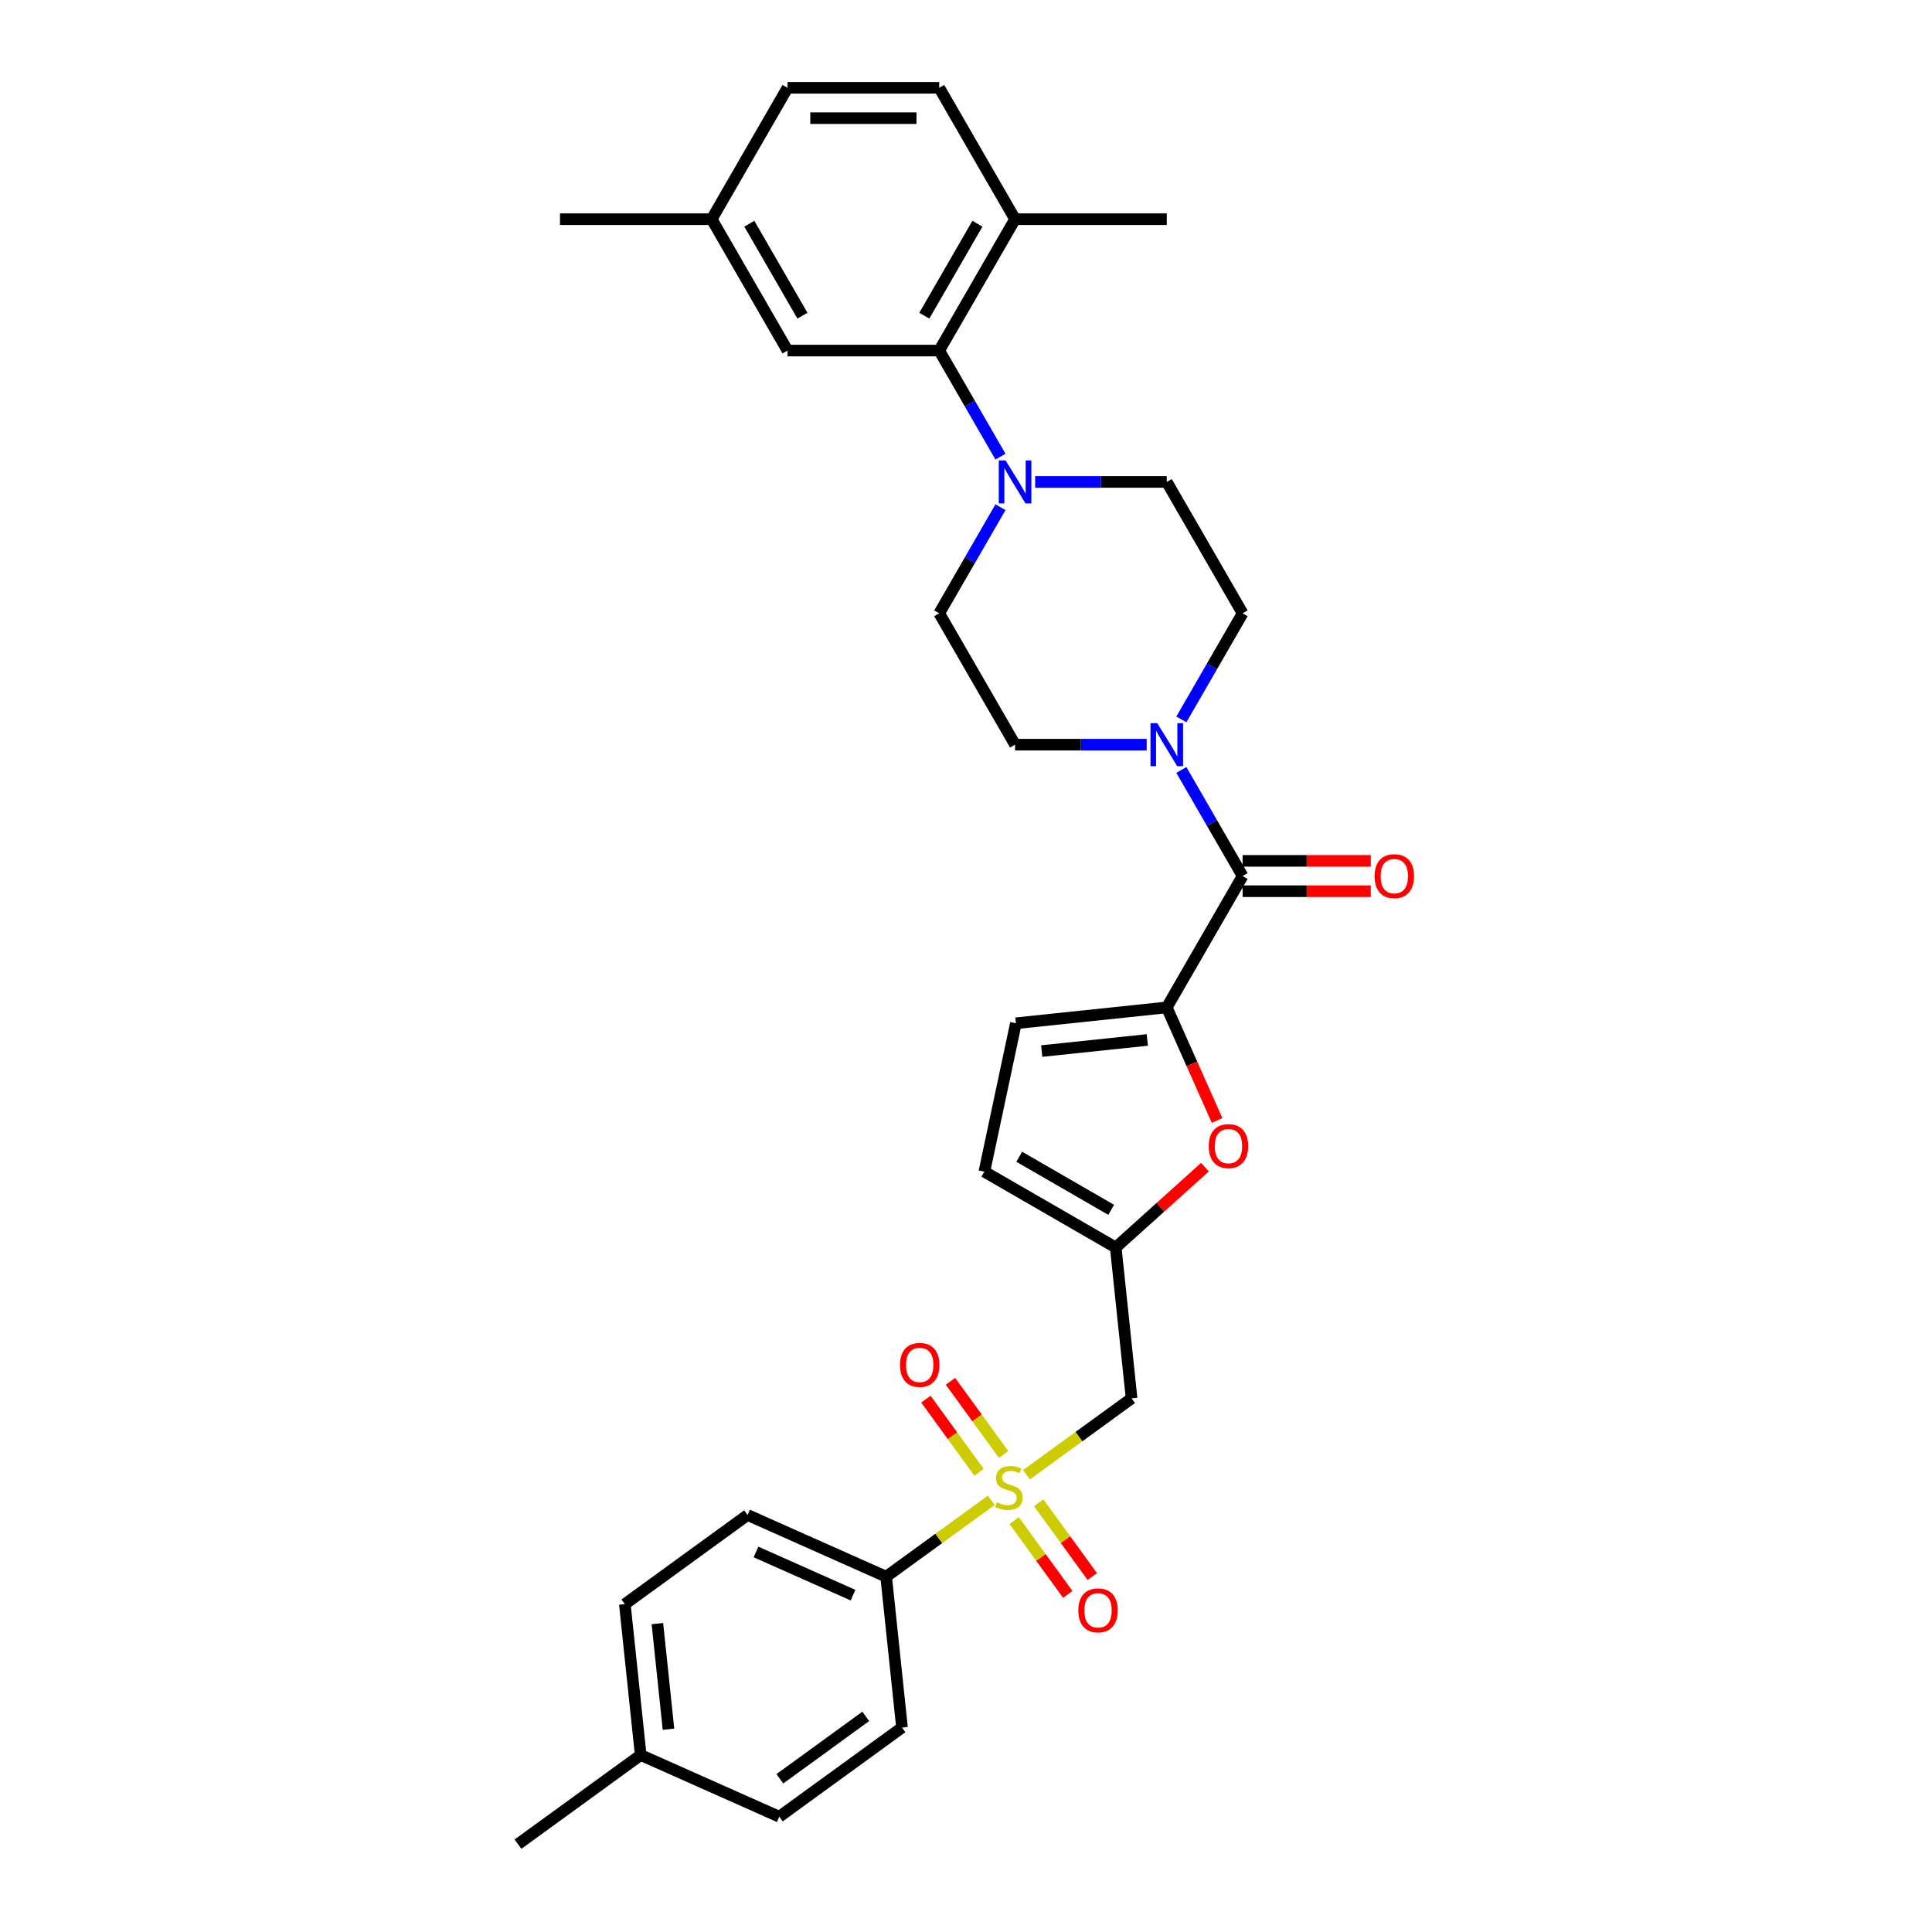 <?xml version='1.0' encoding='iso-8859-1'?>
<svg version='1.1' baseProfile='full'
              xmlns='http://www.w3.org/2000/svg'
                      xmlns:rdkit='http://www.rdkit.org/xml'
                      xmlns:xlink='http://www.w3.org/1999/xlink'
                  xml:space='preserve'
width='1000px' height='1000px' viewBox='0 0 1000 1000'>
<!-- END OF HEADER -->
<rect style='opacity:1.0;fill:#FFFFFF;stroke:none' width='1000' height='1000' x='0' y='0'> </rect>
<path class='bond-2' d='M 531.28,763.336 L 558.495,743.563' style='fill:none;fill-rule:evenodd;stroke:#CCCC00;stroke-width:6px;stroke-linecap:butt;stroke-linejoin:miter;stroke-opacity:1' />
<path class='bond-2' d='M 558.495,743.563 L 585.709,723.79' style='fill:none;fill-rule:evenodd;stroke:#000000;stroke-width:6px;stroke-linecap:butt;stroke-linejoin:miter;stroke-opacity:1' />
<path class='bond-9' d='M 513.095,776.547 L 485.881,796.32' style='fill:none;fill-rule:evenodd;stroke:#CCCC00;stroke-width:6px;stroke-linecap:butt;stroke-linejoin:miter;stroke-opacity:1' />
<path class='bond-9' d='M 485.881,796.32 L 458.666,816.092' style='fill:none;fill-rule:evenodd;stroke:#000000;stroke-width:6px;stroke-linecap:butt;stroke-linejoin:miter;stroke-opacity:1' />
<path class='bond-11' d='M 524.928,787.071 L 538.8,806.165' style='fill:none;fill-rule:evenodd;stroke:#CCCC00;stroke-width:6px;stroke-linecap:butt;stroke-linejoin:miter;stroke-opacity:1' />
<path class='bond-11' d='M 538.8,806.165 L 552.672,825.258' style='fill:none;fill-rule:evenodd;stroke:#FF0000;stroke-width:6px;stroke-linecap:butt;stroke-linejoin:miter;stroke-opacity:1' />
<path class='bond-11' d='M 537.632,777.841 L 551.504,796.934' style='fill:none;fill-rule:evenodd;stroke:#CCCC00;stroke-width:6px;stroke-linecap:butt;stroke-linejoin:miter;stroke-opacity:1' />
<path class='bond-11' d='M 551.504,796.934 L 565.377,816.028' style='fill:none;fill-rule:evenodd;stroke:#FF0000;stroke-width:6px;stroke-linecap:butt;stroke-linejoin:miter;stroke-opacity:1' />
<path class='bond-12' d='M 519.448,752.812 L 505.701,733.891' style='fill:none;fill-rule:evenodd;stroke:#CCCC00;stroke-width:6px;stroke-linecap:butt;stroke-linejoin:miter;stroke-opacity:1' />
<path class='bond-12' d='M 505.701,733.891 L 491.954,714.97' style='fill:none;fill-rule:evenodd;stroke:#FF0000;stroke-width:6px;stroke-linecap:butt;stroke-linejoin:miter;stroke-opacity:1' />
<path class='bond-12' d='M 506.743,762.042 L 492.997,743.121' style='fill:none;fill-rule:evenodd;stroke:#CCCC00;stroke-width:6px;stroke-linecap:butt;stroke-linejoin:miter;stroke-opacity:1' />
<path class='bond-12' d='M 492.997,743.121 L 479.25,724.2' style='fill:none;fill-rule:evenodd;stroke:#FF0000;stroke-width:6px;stroke-linecap:butt;stroke-linejoin:miter;stroke-opacity:1' />
<path class='bond-0' d='M 603.916,521.437 L 616.943,550.698' style='fill:none;fill-rule:evenodd;stroke:#000000;stroke-width:6px;stroke-linecap:butt;stroke-linejoin:miter;stroke-opacity:1' />
<path class='bond-0' d='M 616.943,550.698 L 629.971,579.959' style='fill:none;fill-rule:evenodd;stroke:#FF0000;stroke-width:6px;stroke-linecap:butt;stroke-linejoin:miter;stroke-opacity:1' />
<path class='bond-1' d='M 603.916,521.437 L 643.174,453.44' style='fill:none;fill-rule:evenodd;stroke:#000000;stroke-width:6px;stroke-linecap:butt;stroke-linejoin:miter;stroke-opacity:1' />
<path class='bond-32' d='M 603.916,521.437 L 525.829,529.644' style='fill:none;fill-rule:evenodd;stroke:#000000;stroke-width:6px;stroke-linecap:butt;stroke-linejoin:miter;stroke-opacity:1' />
<path class='bond-32' d='M 593.844,538.286 L 539.183,544.031' style='fill:none;fill-rule:evenodd;stroke:#000000;stroke-width:6px;stroke-linecap:butt;stroke-linejoin:miter;stroke-opacity:1' />
<path class='bond-3' d='M 643.174,453.44 L 627.321,425.981' style='fill:none;fill-rule:evenodd;stroke:#000000;stroke-width:6px;stroke-linecap:butt;stroke-linejoin:miter;stroke-opacity:1' />
<path class='bond-3' d='M 627.321,425.981 L 611.468,398.523' style='fill:none;fill-rule:evenodd;stroke:#0000FF;stroke-width:6px;stroke-linecap:butt;stroke-linejoin:miter;stroke-opacity:1' />
<path class='bond-18' d='M 643.174,461.291 L 676.347,461.291' style='fill:none;fill-rule:evenodd;stroke:#000000;stroke-width:6px;stroke-linecap:butt;stroke-linejoin:miter;stroke-opacity:1' />
<path class='bond-18' d='M 676.347,461.291 L 709.521,461.291' style='fill:none;fill-rule:evenodd;stroke:#FF0000;stroke-width:6px;stroke-linecap:butt;stroke-linejoin:miter;stroke-opacity:1' />
<path class='bond-18' d='M 643.174,445.588 L 676.347,445.588' style='fill:none;fill-rule:evenodd;stroke:#000000;stroke-width:6px;stroke-linecap:butt;stroke-linejoin:miter;stroke-opacity:1' />
<path class='bond-18' d='M 676.347,445.588 L 709.521,445.588' style='fill:none;fill-rule:evenodd;stroke:#FF0000;stroke-width:6px;stroke-linecap:butt;stroke-linejoin:miter;stroke-opacity:1' />
<path class='bond-6' d='M 585.709,723.79 L 577.502,645.704' style='fill:none;fill-rule:evenodd;stroke:#000000;stroke-width:6px;stroke-linecap:butt;stroke-linejoin:miter;stroke-opacity:1' />
<path class='bond-14' d='M 611.468,372.361 L 627.321,344.903' style='fill:none;fill-rule:evenodd;stroke:#0000FF;stroke-width:6px;stroke-linecap:butt;stroke-linejoin:miter;stroke-opacity:1' />
<path class='bond-14' d='M 627.321,344.903 L 643.174,317.445' style='fill:none;fill-rule:evenodd;stroke:#000000;stroke-width:6px;stroke-linecap:butt;stroke-linejoin:miter;stroke-opacity:1' />
<path class='bond-15' d='M 593.52,385.442 L 559.459,385.442' style='fill:none;fill-rule:evenodd;stroke:#0000FF;stroke-width:6px;stroke-linecap:butt;stroke-linejoin:miter;stroke-opacity:1' />
<path class='bond-15' d='M 559.459,385.442 L 525.399,385.442' style='fill:none;fill-rule:evenodd;stroke:#000000;stroke-width:6px;stroke-linecap:butt;stroke-linejoin:miter;stroke-opacity:1' />
<path class='bond-4' d='M 623.681,604.124 L 600.591,624.914' style='fill:none;fill-rule:evenodd;stroke:#FF0000;stroke-width:6px;stroke-linecap:butt;stroke-linejoin:miter;stroke-opacity:1' />
<path class='bond-4' d='M 600.591,624.914 L 577.502,645.704' style='fill:none;fill-rule:evenodd;stroke:#000000;stroke-width:6px;stroke-linecap:butt;stroke-linejoin:miter;stroke-opacity:1' />
<path class='bond-5' d='M 517.847,262.528 L 501.993,289.986' style='fill:none;fill-rule:evenodd;stroke:#0000FF;stroke-width:6px;stroke-linecap:butt;stroke-linejoin:miter;stroke-opacity:1' />
<path class='bond-5' d='M 501.993,289.986 L 486.14,317.445' style='fill:none;fill-rule:evenodd;stroke:#000000;stroke-width:6px;stroke-linecap:butt;stroke-linejoin:miter;stroke-opacity:1' />
<path class='bond-7' d='M 517.847,236.366 L 501.993,208.908' style='fill:none;fill-rule:evenodd;stroke:#0000FF;stroke-width:6px;stroke-linecap:butt;stroke-linejoin:miter;stroke-opacity:1' />
<path class='bond-7' d='M 501.993,208.908 L 486.14,181.45' style='fill:none;fill-rule:evenodd;stroke:#000000;stroke-width:6px;stroke-linecap:butt;stroke-linejoin:miter;stroke-opacity:1' />
<path class='bond-33' d='M 535.794,249.447 L 569.855,249.447' style='fill:none;fill-rule:evenodd;stroke:#0000FF;stroke-width:6px;stroke-linecap:butt;stroke-linejoin:miter;stroke-opacity:1' />
<path class='bond-33' d='M 569.855,249.447 L 603.916,249.447' style='fill:none;fill-rule:evenodd;stroke:#000000;stroke-width:6px;stroke-linecap:butt;stroke-linejoin:miter;stroke-opacity:1' />
<path class='bond-10' d='M 577.502,645.704 L 509.504,606.445' style='fill:none;fill-rule:evenodd;stroke:#000000;stroke-width:6px;stroke-linecap:butt;stroke-linejoin:miter;stroke-opacity:1' />
<path class='bond-10' d='M 575.154,626.216 L 527.556,598.735' style='fill:none;fill-rule:evenodd;stroke:#000000;stroke-width:6px;stroke-linecap:butt;stroke-linejoin:miter;stroke-opacity:1' />
<path class='bond-13' d='M 486.14,181.45 L 525.399,113.452' style='fill:none;fill-rule:evenodd;stroke:#000000;stroke-width:6px;stroke-linecap:butt;stroke-linejoin:miter;stroke-opacity:1' />
<path class='bond-13' d='M 478.43,163.398 L 505.911,115.8' style='fill:none;fill-rule:evenodd;stroke:#000000;stroke-width:6px;stroke-linecap:butt;stroke-linejoin:miter;stroke-opacity:1' />
<path class='bond-19' d='M 486.14,181.45 L 407.624,181.45' style='fill:none;fill-rule:evenodd;stroke:#000000;stroke-width:6px;stroke-linecap:butt;stroke-linejoin:miter;stroke-opacity:1' />
<path class='bond-8' d='M 525.829,529.644 L 509.504,606.445' style='fill:none;fill-rule:evenodd;stroke:#000000;stroke-width:6px;stroke-linecap:butt;stroke-linejoin:miter;stroke-opacity:1' />
<path class='bond-20' d='M 458.666,816.092 L 386.938,784.157' style='fill:none;fill-rule:evenodd;stroke:#000000;stroke-width:6px;stroke-linecap:butt;stroke-linejoin:miter;stroke-opacity:1' />
<path class='bond-20' d='M 441.52,825.648 L 391.31,803.293' style='fill:none;fill-rule:evenodd;stroke:#000000;stroke-width:6px;stroke-linecap:butt;stroke-linejoin:miter;stroke-opacity:1' />
<path class='bond-21' d='M 458.666,816.092 L 466.874,894.179' style='fill:none;fill-rule:evenodd;stroke:#000000;stroke-width:6px;stroke-linecap:butt;stroke-linejoin:miter;stroke-opacity:1' />
<path class='bond-22' d='M 525.399,113.452 L 486.14,45.455' style='fill:none;fill-rule:evenodd;stroke:#000000;stroke-width:6px;stroke-linecap:butt;stroke-linejoin:miter;stroke-opacity:1' />
<path class='bond-28' d='M 525.399,113.452 L 603.916,113.452' style='fill:none;fill-rule:evenodd;stroke:#000000;stroke-width:6px;stroke-linecap:butt;stroke-linejoin:miter;stroke-opacity:1' />
<path class='bond-16' d='M 643.174,317.445 L 603.916,249.447' style='fill:none;fill-rule:evenodd;stroke:#000000;stroke-width:6px;stroke-linecap:butt;stroke-linejoin:miter;stroke-opacity:1' />
<path class='bond-17' d='M 525.399,385.442 L 486.14,317.445' style='fill:none;fill-rule:evenodd;stroke:#000000;stroke-width:6px;stroke-linecap:butt;stroke-linejoin:miter;stroke-opacity:1' />
<path class='bond-23' d='M 407.624,181.45 L 368.365,113.452' style='fill:none;fill-rule:evenodd;stroke:#000000;stroke-width:6px;stroke-linecap:butt;stroke-linejoin:miter;stroke-opacity:1' />
<path class='bond-23' d='M 415.334,163.398 L 387.854,115.8' style='fill:none;fill-rule:evenodd;stroke:#000000;stroke-width:6px;stroke-linecap:butt;stroke-linejoin:miter;stroke-opacity:1' />
<path class='bond-26' d='M 386.938,784.157 L 323.416,830.308' style='fill:none;fill-rule:evenodd;stroke:#000000;stroke-width:6px;stroke-linecap:butt;stroke-linejoin:miter;stroke-opacity:1' />
<path class='bond-25' d='M 466.874,894.179 L 403.352,940.33' style='fill:none;fill-rule:evenodd;stroke:#000000;stroke-width:6px;stroke-linecap:butt;stroke-linejoin:miter;stroke-opacity:1' />
<path class='bond-25' d='M 448.115,888.397 L 403.65,920.703' style='fill:none;fill-rule:evenodd;stroke:#000000;stroke-width:6px;stroke-linecap:butt;stroke-linejoin:miter;stroke-opacity:1' />
<path class='bond-34' d='M 486.14,45.455 L 407.624,45.455' style='fill:none;fill-rule:evenodd;stroke:#000000;stroke-width:6px;stroke-linecap:butt;stroke-linejoin:miter;stroke-opacity:1' />
<path class='bond-34' d='M 474.363,61.158 L 419.401,61.158' style='fill:none;fill-rule:evenodd;stroke:#000000;stroke-width:6px;stroke-linecap:butt;stroke-linejoin:miter;stroke-opacity:1' />
<path class='bond-24' d='M 368.365,113.452 L 407.624,45.455' style='fill:none;fill-rule:evenodd;stroke:#000000;stroke-width:6px;stroke-linecap:butt;stroke-linejoin:miter;stroke-opacity:1' />
<path class='bond-29' d='M 368.365,113.452 L 289.848,113.452' style='fill:none;fill-rule:evenodd;stroke:#000000;stroke-width:6px;stroke-linecap:butt;stroke-linejoin:miter;stroke-opacity:1' />
<path class='bond-27' d='M 403.352,940.33 L 331.624,908.394' style='fill:none;fill-rule:evenodd;stroke:#000000;stroke-width:6px;stroke-linecap:butt;stroke-linejoin:miter;stroke-opacity:1' />
<path class='bond-31' d='M 323.416,830.308 L 331.624,908.394' style='fill:none;fill-rule:evenodd;stroke:#000000;stroke-width:6px;stroke-linecap:butt;stroke-linejoin:miter;stroke-opacity:1' />
<path class='bond-31' d='M 340.265,840.379 L 346.01,895.04' style='fill:none;fill-rule:evenodd;stroke:#000000;stroke-width:6px;stroke-linecap:butt;stroke-linejoin:miter;stroke-opacity:1' />
<path class='bond-30' d='M 331.624,908.394 L 268.102,954.545' style='fill:none;fill-rule:evenodd;stroke:#000000;stroke-width:6px;stroke-linecap:butt;stroke-linejoin:miter;stroke-opacity:1' />
<path  class='atom-0' d='M 515.906 777.573
Q 516.158 777.668, 517.194 778.107
Q 518.23 778.547, 519.361 778.83
Q 520.523 779.081, 521.654 779.081
Q 523.758 779.081, 524.983 778.076
Q 526.208 777.039, 526.208 775.249
Q 526.208 774.024, 525.58 773.271
Q 524.983 772.517, 524.041 772.109
Q 523.099 771.7, 521.528 771.229
Q 519.55 770.632, 518.356 770.067
Q 517.194 769.502, 516.346 768.308
Q 515.529 767.115, 515.529 765.105
Q 515.529 762.31, 517.414 760.582
Q 519.33 758.855, 523.099 758.855
Q 525.674 758.855, 528.595 760.08
L 527.872 762.498
Q 525.203 761.399, 523.193 761.399
Q 521.026 761.399, 519.832 762.31
Q 518.639 763.189, 518.67 764.728
Q 518.67 765.921, 519.267 766.644
Q 519.895 767.366, 520.774 767.774
Q 521.685 768.183, 523.193 768.654
Q 525.203 769.282, 526.396 769.91
Q 527.59 770.538, 528.438 771.826
Q 529.317 773.082, 529.317 775.249
Q 529.317 778.327, 527.244 779.992
Q 525.203 781.625, 521.779 781.625
Q 519.801 781.625, 518.293 781.185
Q 516.817 780.777, 515.058 780.054
L 515.906 777.573
' fill='#CCCC00'/>
<path  class='atom-4' d='M 599 374.324
L 606.287 386.102
Q 607.009 387.264, 608.171 389.368
Q 609.333 391.472, 609.396 391.598
L 609.396 374.324
L 612.348 374.324
L 612.348 396.56
L 609.302 396.56
L 601.482 383.683
Q 600.571 382.176, 599.597 380.448
Q 598.655 378.721, 598.372 378.187
L 598.372 396.56
L 595.483 396.56
L 595.483 374.324
L 599 374.324
' fill='#0000FF'/>
<path  class='atom-5' d='M 625.644 593.229
Q 625.644 587.889, 628.282 584.906
Q 630.92 581.922, 635.851 581.922
Q 640.782 581.922, 643.42 584.906
Q 646.058 587.889, 646.058 593.229
Q 646.058 598.631, 643.389 601.708
Q 640.719 604.755, 635.851 604.755
Q 630.952 604.755, 628.282 601.708
Q 625.644 598.662, 625.644 593.229
M 635.851 602.242
Q 639.243 602.242, 641.065 599.981
Q 642.918 597.688, 642.918 593.229
Q 642.918 588.863, 641.065 586.665
Q 639.243 584.435, 635.851 584.435
Q 632.459 584.435, 630.606 586.633
Q 628.785 588.832, 628.785 593.229
Q 628.785 597.72, 630.606 599.981
Q 632.459 602.242, 635.851 602.242
' fill='#FF0000'/>
<path  class='atom-6' d='M 520.484 238.329
L 527.77 250.107
Q 528.492 251.269, 529.654 253.373
Q 530.816 255.477, 530.879 255.603
L 530.879 238.329
L 533.831 238.329
L 533.831 260.565
L 530.785 260.565
L 522.965 247.688
Q 522.054 246.181, 521.08 244.453
Q 520.138 242.726, 519.856 242.192
L 519.856 260.565
L 516.966 260.565
L 516.966 238.329
L 520.484 238.329
' fill='#0000FF'/>
<path  class='atom-12' d='M 558.132 833.526
Q 558.132 828.187, 560.77 825.203
Q 563.408 822.219, 568.339 822.219
Q 573.27 822.219, 575.908 825.203
Q 578.546 828.187, 578.546 833.526
Q 578.546 838.928, 575.876 842.005
Q 573.207 845.052, 568.339 845.052
Q 563.439 845.052, 560.77 842.005
Q 558.132 838.959, 558.132 833.526
M 568.339 842.539
Q 571.731 842.539, 573.552 840.278
Q 575.405 837.985, 575.405 833.526
Q 575.405 829.16, 573.552 826.962
Q 571.731 824.732, 568.339 824.732
Q 564.947 824.732, 563.094 826.93
Q 561.272 829.129, 561.272 833.526
Q 561.272 838.017, 563.094 840.278
Q 564.947 842.539, 568.339 842.539
' fill='#FF0000'/>
<path  class='atom-13' d='M 465.83 706.483
Q 465.83 701.144, 468.468 698.16
Q 471.106 695.176, 476.037 695.176
Q 480.968 695.176, 483.606 698.16
Q 486.244 701.144, 486.244 706.483
Q 486.244 711.885, 483.574 714.963
Q 480.905 718.009, 476.037 718.009
Q 471.137 718.009, 468.468 714.963
Q 465.83 711.916, 465.83 706.483
M 476.037 715.497
Q 479.429 715.497, 481.25 713.235
Q 483.103 710.943, 483.103 706.483
Q 483.103 702.117, 481.25 699.919
Q 479.429 697.689, 476.037 697.689
Q 472.645 697.689, 470.792 699.887
Q 468.97 702.086, 468.97 706.483
Q 468.97 710.974, 470.792 713.235
Q 472.645 715.497, 476.037 715.497
' fill='#FF0000'/>
<path  class='atom-19' d='M 711.484 453.502
Q 711.484 448.163, 714.122 445.18
Q 716.76 442.196, 721.691 442.196
Q 726.622 442.196, 729.26 445.18
Q 731.898 448.163, 731.898 453.502
Q 731.898 458.904, 729.228 461.982
Q 726.559 465.029, 721.691 465.029
Q 716.791 465.029, 714.122 461.982
Q 711.484 458.936, 711.484 453.502
M 721.691 462.516
Q 725.083 462.516, 726.904 460.255
Q 728.757 457.962, 728.757 453.502
Q 728.757 449.137, 726.904 446.938
Q 725.083 444.709, 721.691 444.709
Q 718.299 444.709, 716.446 446.907
Q 714.624 449.106, 714.624 453.502
Q 714.624 457.994, 716.446 460.255
Q 718.299 462.516, 721.691 462.516
' fill='#FF0000'/>
</svg>
